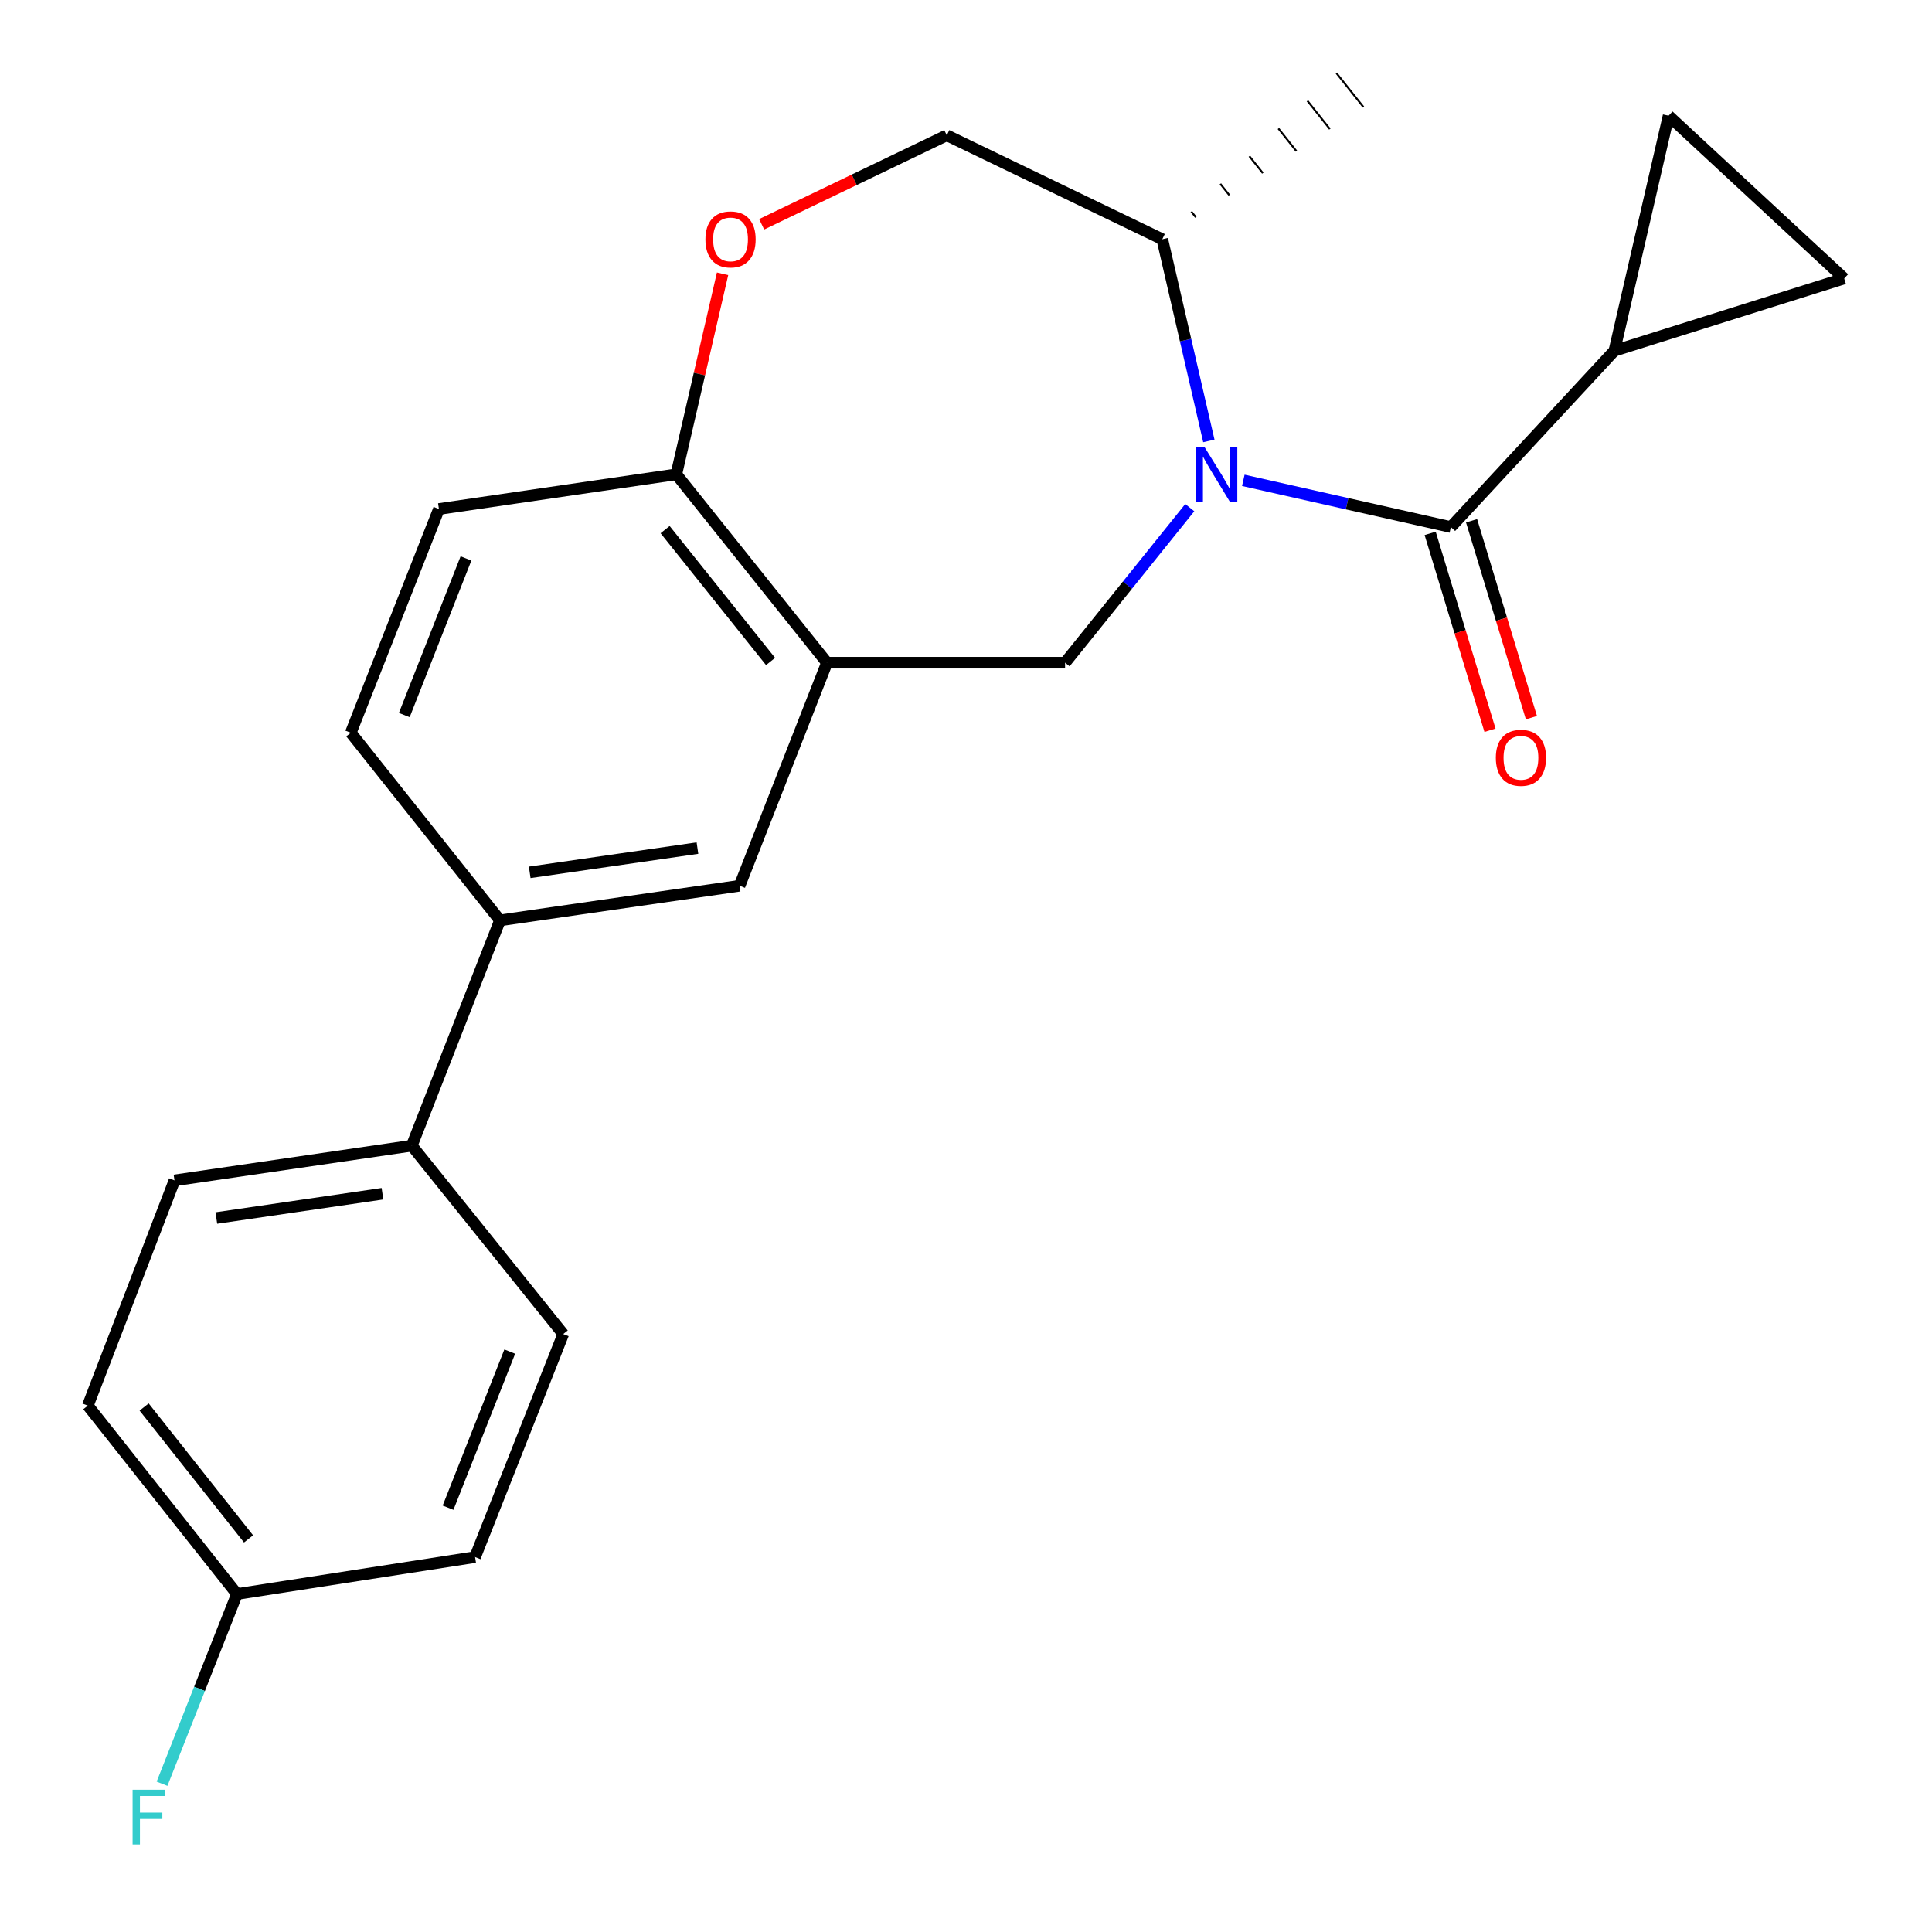 <?xml version='1.0' encoding='iso-8859-1'?>
<svg version='1.1' baseProfile='full'
              xmlns='http://www.w3.org/2000/svg'
                      xmlns:rdkit='http://www.rdkit.org/xml'
                      xmlns:xlink='http://www.w3.org/1999/xlink'
                  xml:space='preserve'
width='1000px' height='1000px' viewBox='0 0 1000 1000'>
<!-- END OF HEADER -->
<rect style='opacity:1.0;fill:#FFFFFF;stroke:none' width='1000' height='1000' x='0' y='0'> </rect>
<path class='bond-0' d='M 643.538,248.627 L 697.252,260.717' style='fill:none;fill-rule:evenodd;stroke:#0000FF;stroke-width:6px;stroke-linecap:butt;stroke-linejoin:miter;stroke-opacity:1' />
<path class='bond-0' d='M 697.252,260.717 L 750.967,272.807' style='fill:none;fill-rule:evenodd;stroke:#000000;stroke-width:6px;stroke-linecap:butt;stroke-linejoin:miter;stroke-opacity:1' />
<path class='bond-1' d='M 615.823,262.755 L 583.553,302.883' style='fill:none;fill-rule:evenodd;stroke:#0000FF;stroke-width:6px;stroke-linecap:butt;stroke-linejoin:miter;stroke-opacity:1' />
<path class='bond-1' d='M 583.553,302.883 L 551.284,343.011' style='fill:none;fill-rule:evenodd;stroke:#000000;stroke-width:6px;stroke-linecap:butt;stroke-linejoin:miter;stroke-opacity:1' />
<path class='bond-10' d='M 625.7,228.228 L 613.648,176.032' style='fill:none;fill-rule:evenodd;stroke:#0000FF;stroke-width:6px;stroke-linecap:butt;stroke-linejoin:miter;stroke-opacity:1' />
<path class='bond-10' d='M 613.648,176.032 L 601.597,123.835' style='fill:none;fill-rule:evenodd;stroke:#000000;stroke-width:6px;stroke-linecap:butt;stroke-linejoin:miter;stroke-opacity:1' />
<path class='bond-3' d='M 750.967,272.807 L 835.597,181.555' style='fill:none;fill-rule:evenodd;stroke:#000000;stroke-width:6px;stroke-linecap:butt;stroke-linejoin:miter;stroke-opacity:1' />
<path class='bond-11' d='M 740.248,276.065 L 755.734,327.019' style='fill:none;fill-rule:evenodd;stroke:#000000;stroke-width:6px;stroke-linecap:butt;stroke-linejoin:miter;stroke-opacity:1' />
<path class='bond-11' d='M 755.734,327.019 L 771.22,377.973' style='fill:none;fill-rule:evenodd;stroke:#FF0000;stroke-width:6px;stroke-linecap:butt;stroke-linejoin:miter;stroke-opacity:1' />
<path class='bond-11' d='M 761.685,269.55 L 777.171,320.504' style='fill:none;fill-rule:evenodd;stroke:#000000;stroke-width:6px;stroke-linecap:butt;stroke-linejoin:miter;stroke-opacity:1' />
<path class='bond-11' d='M 777.171,320.504 L 792.657,371.458' style='fill:none;fill-rule:evenodd;stroke:#FF0000;stroke-width:6px;stroke-linecap:butt;stroke-linejoin:miter;stroke-opacity:1' />
<path class='bond-2' d='M 551.284,343.011 L 428.041,343.011' style='fill:none;fill-rule:evenodd;stroke:#000000;stroke-width:6px;stroke-linecap:butt;stroke-linejoin:miter;stroke-opacity:1' />
<path class='bond-7' d='M 428.041,343.011 L 382.807,458.462' style='fill:none;fill-rule:evenodd;stroke:#000000;stroke-width:6px;stroke-linecap:butt;stroke-linejoin:miter;stroke-opacity:1' />
<path class='bond-8' d='M 428.041,343.011 L 350.057,245.51' style='fill:none;fill-rule:evenodd;stroke:#000000;stroke-width:6px;stroke-linecap:butt;stroke-linejoin:miter;stroke-opacity:1' />
<path class='bond-8' d='M 398.846,342.381 L 344.258,274.13' style='fill:none;fill-rule:evenodd;stroke:#000000;stroke-width:6px;stroke-linecap:butt;stroke-linejoin:miter;stroke-opacity:1' />
<path class='bond-5' d='M 835.597,181.555 L 954.545,144.137' style='fill:none;fill-rule:evenodd;stroke:#000000;stroke-width:6px;stroke-linecap:butt;stroke-linejoin:miter;stroke-opacity:1' />
<path class='bond-6' d='M 835.597,181.555 L 863.666,59.893' style='fill:none;fill-rule:evenodd;stroke:#000000;stroke-width:6px;stroke-linecap:butt;stroke-linejoin:miter;stroke-opacity:1' />
<path class='bond-4' d='M 394.231,116.093 L 442.143,93.059' style='fill:none;fill-rule:evenodd;stroke:#FF0000;stroke-width:6px;stroke-linecap:butt;stroke-linejoin:miter;stroke-opacity:1' />
<path class='bond-4' d='M 442.143,93.059 L 490.054,70.025' style='fill:none;fill-rule:evenodd;stroke:#000000;stroke-width:6px;stroke-linecap:butt;stroke-linejoin:miter;stroke-opacity:1' />
<path class='bond-23' d='M 374.001,141.717 L 362.029,193.614' style='fill:none;fill-rule:evenodd;stroke:#FF0000;stroke-width:6px;stroke-linecap:butt;stroke-linejoin:miter;stroke-opacity:1' />
<path class='bond-23' d='M 362.029,193.614 L 350.057,245.51' style='fill:none;fill-rule:evenodd;stroke:#000000;stroke-width:6px;stroke-linecap:butt;stroke-linejoin:miter;stroke-opacity:1' />
<path class='bond-24' d='M 954.545,144.137 L 863.666,59.893' style='fill:none;fill-rule:evenodd;stroke:#000000;stroke-width:6px;stroke-linecap:butt;stroke-linejoin:miter;stroke-opacity:1' />
<path class='bond-9' d='M 382.807,458.462 L 258.78,476.386' style='fill:none;fill-rule:evenodd;stroke:#000000;stroke-width:6px;stroke-linecap:butt;stroke-linejoin:miter;stroke-opacity:1' />
<path class='bond-9' d='M 360.998,438.975 L 274.179,451.522' style='fill:none;fill-rule:evenodd;stroke:#000000;stroke-width:6px;stroke-linecap:butt;stroke-linejoin:miter;stroke-opacity:1' />
<path class='bond-15' d='M 350.057,245.51 L 227.188,263.459' style='fill:none;fill-rule:evenodd;stroke:#000000;stroke-width:6px;stroke-linecap:butt;stroke-linejoin:miter;stroke-opacity:1' />
<path class='bond-12' d='M 258.78,476.386 L 213.147,593.007' style='fill:none;fill-rule:evenodd;stroke:#000000;stroke-width:6px;stroke-linecap:butt;stroke-linejoin:miter;stroke-opacity:1' />
<path class='bond-25' d='M 258.78,476.386 L 181.568,379.283' style='fill:none;fill-rule:evenodd;stroke:#000000;stroke-width:6px;stroke-linecap:butt;stroke-linejoin:miter;stroke-opacity:1' />
<path class='bond-13' d='M 601.597,123.835 L 490.054,70.025' style='fill:none;fill-rule:evenodd;stroke:#000000;stroke-width:6px;stroke-linecap:butt;stroke-linejoin:miter;stroke-opacity:1' />
<path class='bond-22' d='M 618.946,112.426 L 616.623,109.503' style='fill:none;fill-rule:evenodd;stroke:#000000;stroke-width:1.0px;stroke-linecap:butt;stroke-linejoin:miter;stroke-opacity:1' />
<path class='bond-22' d='M 636.296,101.017 L 631.648,95.171' style='fill:none;fill-rule:evenodd;stroke:#000000;stroke-width:1.0px;stroke-linecap:butt;stroke-linejoin:miter;stroke-opacity:1' />
<path class='bond-22' d='M 653.646,89.608 L 646.674,80.839' style='fill:none;fill-rule:evenodd;stroke:#000000;stroke-width:1.0px;stroke-linecap:butt;stroke-linejoin:miter;stroke-opacity:1' />
<path class='bond-22' d='M 670.996,78.198 L 661.7,66.507' style='fill:none;fill-rule:evenodd;stroke:#000000;stroke-width:1.0px;stroke-linecap:butt;stroke-linejoin:miter;stroke-opacity:1' />
<path class='bond-22' d='M 688.346,66.789 L 676.726,52.175' style='fill:none;fill-rule:evenodd;stroke:#000000;stroke-width:1.0px;stroke-linecap:butt;stroke-linejoin:miter;stroke-opacity:1' />
<path class='bond-22' d='M 705.696,55.38 L 691.752,37.842' style='fill:none;fill-rule:evenodd;stroke:#000000;stroke-width:1.0px;stroke-linecap:butt;stroke-linejoin:miter;stroke-opacity:1' />
<path class='bond-16' d='M 213.147,593.007 L 90.315,610.968' style='fill:none;fill-rule:evenodd;stroke:#000000;stroke-width:6px;stroke-linecap:butt;stroke-linejoin:miter;stroke-opacity:1' />
<path class='bond-16' d='M 197.964,617.871 L 111.982,630.444' style='fill:none;fill-rule:evenodd;stroke:#000000;stroke-width:6px;stroke-linecap:butt;stroke-linejoin:miter;stroke-opacity:1' />
<path class='bond-17' d='M 213.147,593.007 L 291.529,690.508' style='fill:none;fill-rule:evenodd;stroke:#000000;stroke-width:6px;stroke-linecap:butt;stroke-linejoin:miter;stroke-opacity:1' />
<path class='bond-14' d='M 181.568,379.283 L 227.188,263.459' style='fill:none;fill-rule:evenodd;stroke:#000000;stroke-width:6px;stroke-linecap:butt;stroke-linejoin:miter;stroke-opacity:1' />
<path class='bond-14' d='M 209.258,370.121 L 241.192,289.044' style='fill:none;fill-rule:evenodd;stroke:#000000;stroke-width:6px;stroke-linecap:butt;stroke-linejoin:miter;stroke-opacity:1' />
<path class='bond-20' d='M 90.315,610.968 L 45.455,727.552' style='fill:none;fill-rule:evenodd;stroke:#000000;stroke-width:6px;stroke-linecap:butt;stroke-linejoin:miter;stroke-opacity:1' />
<path class='bond-19' d='M 291.529,690.508 L 245.909,805.934' style='fill:none;fill-rule:evenodd;stroke:#000000;stroke-width:6px;stroke-linecap:butt;stroke-linejoin:miter;stroke-opacity:1' />
<path class='bond-19' d='M 263.849,699.586 L 231.915,780.384' style='fill:none;fill-rule:evenodd;stroke:#000000;stroke-width:6px;stroke-linecap:butt;stroke-linejoin:miter;stroke-opacity:1' />
<path class='bond-18' d='M 122.666,825.053 L 245.909,805.934' style='fill:none;fill-rule:evenodd;stroke:#000000;stroke-width:6px;stroke-linecap:butt;stroke-linejoin:miter;stroke-opacity:1' />
<path class='bond-21' d='M 122.666,825.053 L 103.267,874.153' style='fill:none;fill-rule:evenodd;stroke:#000000;stroke-width:6px;stroke-linecap:butt;stroke-linejoin:miter;stroke-opacity:1' />
<path class='bond-21' d='M 103.267,874.153 L 83.867,923.252' style='fill:none;fill-rule:evenodd;stroke:#33CCCC;stroke-width:6px;stroke-linecap:butt;stroke-linejoin:miter;stroke-opacity:1' />
<path class='bond-26' d='M 122.666,825.053 L 45.455,727.552' style='fill:none;fill-rule:evenodd;stroke:#000000;stroke-width:6px;stroke-linecap:butt;stroke-linejoin:miter;stroke-opacity:1' />
<path class='bond-26' d='M 128.65,796.518 L 74.601,728.267' style='fill:none;fill-rule:evenodd;stroke:#000000;stroke-width:6px;stroke-linecap:butt;stroke-linejoin:miter;stroke-opacity:1' />
<path  class='atom-0' d='M 623.431 231.35
L 632.711 246.35
Q 633.631 247.83, 635.111 250.51
Q 636.591 253.19, 636.671 253.35
L 636.671 231.35
L 640.431 231.35
L 640.431 259.67
L 636.551 259.67
L 626.591 243.27
Q 625.431 241.35, 624.191 239.15
Q 622.991 236.95, 622.631 236.27
L 622.631 259.67
L 618.951 259.67
L 618.951 231.35
L 623.431 231.35
' fill='#0000FF'/>
<path  class='atom-5' d='M 365.127 123.915
Q 365.127 117.115, 368.487 113.315
Q 371.847 109.515, 378.127 109.515
Q 384.407 109.515, 387.767 113.315
Q 391.127 117.115, 391.127 123.915
Q 391.127 130.795, 387.727 134.715
Q 384.327 138.595, 378.127 138.595
Q 371.887 138.595, 368.487 134.715
Q 365.127 130.835, 365.127 123.915
M 378.127 135.395
Q 382.447 135.395, 384.767 132.515
Q 387.127 129.595, 387.127 123.915
Q 387.127 118.355, 384.767 115.555
Q 382.447 112.715, 378.127 112.715
Q 373.807 112.715, 371.447 115.515
Q 369.127 118.315, 369.127 123.915
Q 369.127 129.635, 371.447 132.515
Q 373.807 135.395, 378.127 135.395
' fill='#FF0000'/>
<path  class='atom-12' d='M 774.239 392.234
Q 774.239 385.434, 777.599 381.634
Q 780.959 377.834, 787.239 377.834
Q 793.519 377.834, 796.879 381.634
Q 800.239 385.434, 800.239 392.234
Q 800.239 399.114, 796.839 403.034
Q 793.439 406.914, 787.239 406.914
Q 780.999 406.914, 777.599 403.034
Q 774.239 399.154, 774.239 392.234
M 787.239 403.714
Q 791.559 403.714, 793.879 400.834
Q 796.239 397.914, 796.239 392.234
Q 796.239 386.674, 793.879 383.874
Q 791.559 381.034, 787.239 381.034
Q 782.919 381.034, 780.559 383.834
Q 778.239 386.634, 778.239 392.234
Q 778.239 397.954, 780.559 400.834
Q 782.919 403.714, 787.239 403.714
' fill='#FF0000'/>
<path  class='atom-22' d='M 68.626 926.356
L 85.466 926.356
L 85.466 929.596
L 72.426 929.596
L 72.426 938.196
L 84.026 938.196
L 84.026 941.476
L 72.426 941.476
L 72.426 954.676
L 68.626 954.676
L 68.626 926.356
' fill='#33CCCC'/>
</svg>

